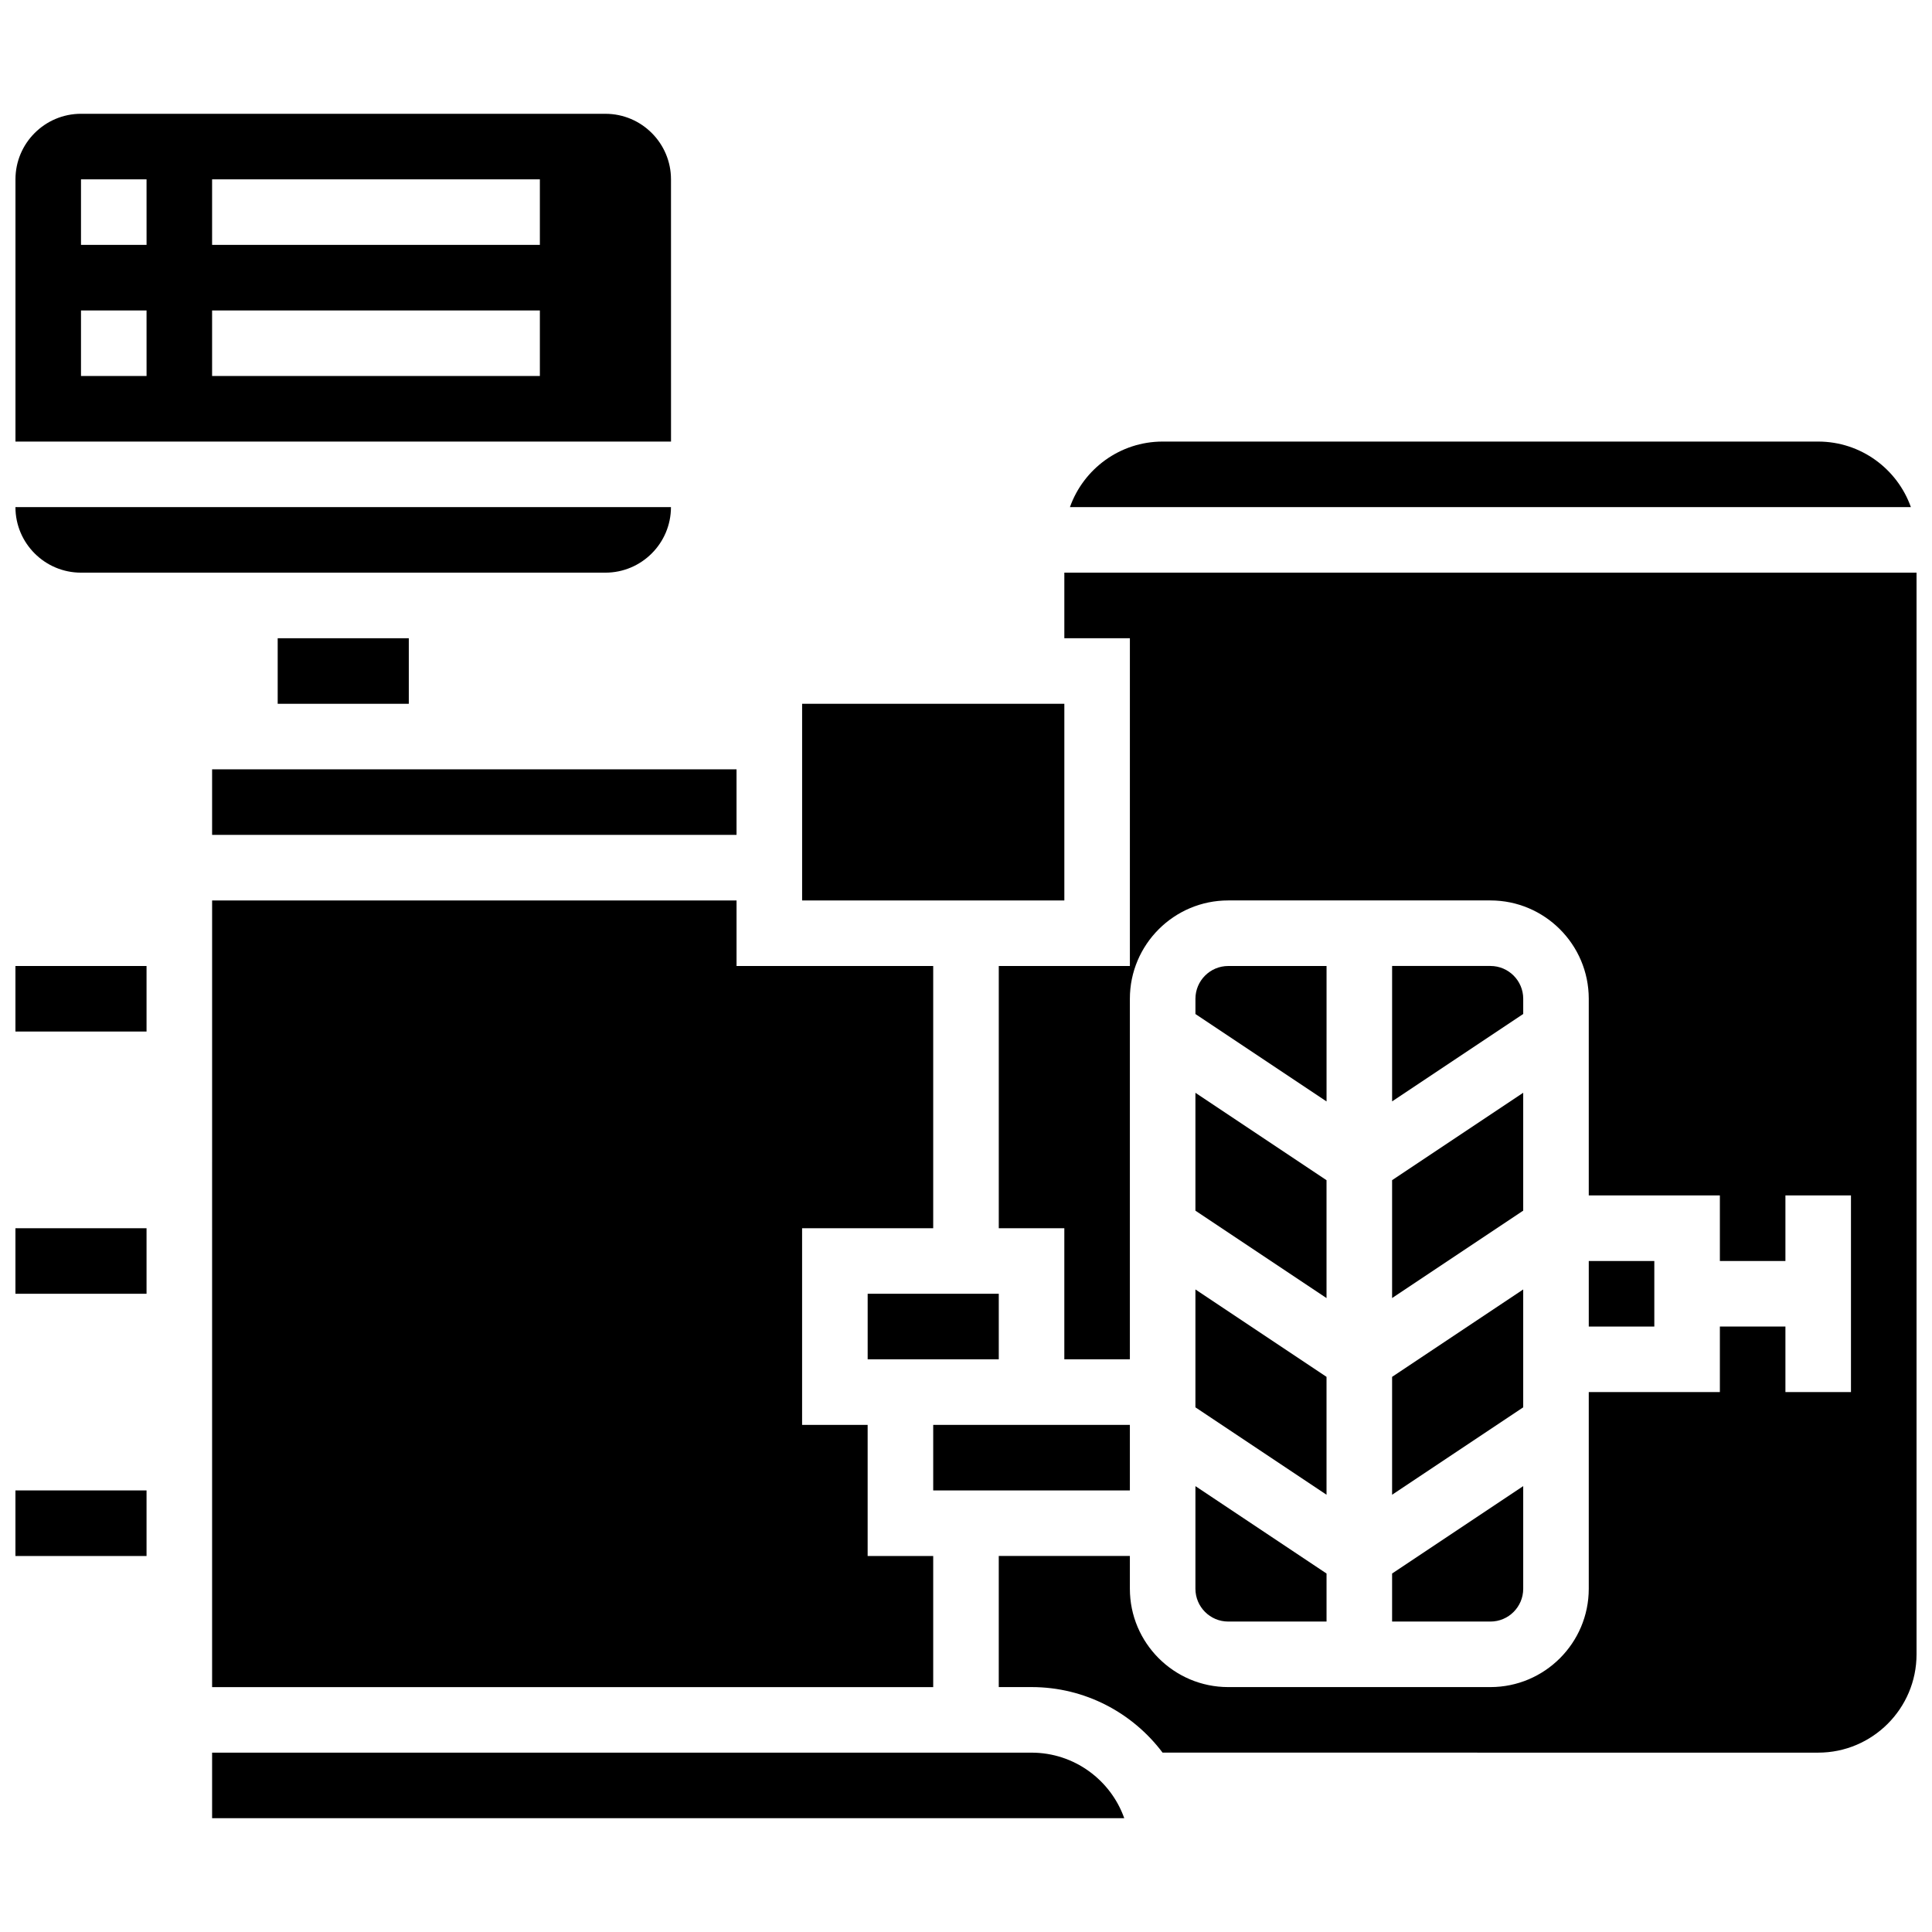 <?xml version="1.0" encoding="UTF-8"?>
<!-- Uploaded to: ICON Repo, www.svgrepo.com, Generator: ICON Repo Mixer Tools -->
<svg width="800px" height="800px" version="1.1" viewBox="144 144 512 512" xmlns="http://www.w3.org/2000/svg">
 <defs>
  <clipPath id="f">
   <path d="m148.09 174h173.91v88h-173.91z"/>
  </clipPath>
  <clipPath id="e">
   <path d="m148.09 278h173.91v18h-173.91z"/>
  </clipPath>
  <clipPath id="d">
   <path d="m148.09 469h34.906v18h-34.906z"/>
  </clipPath>
  <clipPath id="c">
   <path d="m148.09 538h34.906v19h-34.906z"/>
  </clipPath>
  <clipPath id="b">
   <path d="m148.09 400h34.906v18h-34.906z"/>
  </clipPath>
  <clipPath id="a">
   <path d="m408 295h243.9v314h-243.9z"/>
  </clipPath>
 </defs>
 <g clip-path="url(#f)">
  <path d="m321.82 191.53c0-9.578-7.793-17.371-17.371-17.371l-138.98-0.004c-9.578 0-17.371 7.793-17.371 17.375v69.492h173.73zm-138.98 52.117h-17.375v-17.375h17.371zm0-34.746h-17.375v-17.371h17.371zm104.23 34.746h-86.863v-17.375h86.863zm0-34.746h-86.863v-17.371h86.863z"/>
 </g>
 <path d="m200.21 347.88h138.98v17.371h-138.98z"/>
 <path d="m217.59 313.14h34.746v17.371h-34.746z"/>
 <g clip-path="url(#e)">
  <path d="m165.46 295.76h138.98c9.578 0 17.371-7.793 17.371-17.371h-173.72c0 9.578 7.793 17.371 17.371 17.371z"/>
 </g>
 <g clip-path="url(#d)">
  <path d="m148.09 469.49h34.746v17.371h-34.746z"/>
 </g>
 <g clip-path="url(#c)">
  <path d="m148.09 538.98h34.746v17.371h-34.746z"/>
 </g>
 <path d="m356.57 330.51h69.492v52.121h-69.492z"/>
 <path d="m625.84 261.02h-173.73c-11.324 0-20.98 7.262-24.566 17.371h222.86c-3.586-10.105-13.242-17.371-24.566-17.371z"/>
 <path d="m200.21 591.1h191.1v-34.746h-17.375v-34.742h-17.371v-52.121h34.746v-69.488h-52.117v-17.375h-138.98z"/>
 <path d="m373.94 486.86h34.746v17.371h-34.746z"/>
 <path d="m391.31 538.98h52.117v-17.371h-52.117z"/>
 <path d="m495.55 400h-26.059c-4.789 0-8.688 3.898-8.688 8.688v4.039l34.746 23.164z"/>
 <path d="m460.8 516.96 34.742 23.16v-31.238l-34.742-23.164z"/>
 <path d="m512.92 540.12 34.746-23.16v-31.242l-34.746 23.164z"/>
 <path d="m512.92 488 34.746-23.164v-31.238l-34.746 23.164z"/>
 <path d="m460.8 565.04c0 4.789 3.898 8.688 8.688 8.688h26.059v-12.723l-34.746-23.164z"/>
 <g clip-path="url(#b)">
  <path d="m148.09 400h34.746v17.371h-34.746z"/>
 </g>
 <path d="m512.92 573.73h26.059c4.789 0 8.688-3.898 8.688-8.688v-27.203l-34.746 23.164z"/>
 <path d="m417.37 608.47h-217.16v17.371h241.73c-3.586-10.109-13.246-17.371-24.57-17.371z"/>
 <g clip-path="url(#a)">
  <path d="m426.06 295.76v17.371h17.371v86.867h-34.746v69.492h17.371v34.746h17.371v-95.551c0-14.367 11.691-26.059 26.059-26.059h69.492c14.367 0 26.059 11.691 26.059 26.059v52.117h34.746v17.371h17.371v-17.371h17.371v52.117h-17.371v-17.371h-17.371v17.371h-34.746v52.117c0 14.367-11.691 26.059-26.059 26.059h-69.492c-14.367 0-26.059-11.691-26.059-26.059v-8.688h-34.746v34.746h8.688c14.18 0 26.789 6.832 34.723 17.371l173.75 0.004c14.367 0 26.059-11.691 26.059-26.059v-286.65z"/>
 </g>
 <path d="m460.8 464.84 34.742 23.164v-31.238l-34.742-23.164z"/>
 <path d="m547.67 408.68c0-4.789-3.898-8.688-8.688-8.688h-26.059v35.887l34.746-23.164z"/>
 <path d="m565.04 478.18h17.371v17.371h-17.371z"/>
</svg>